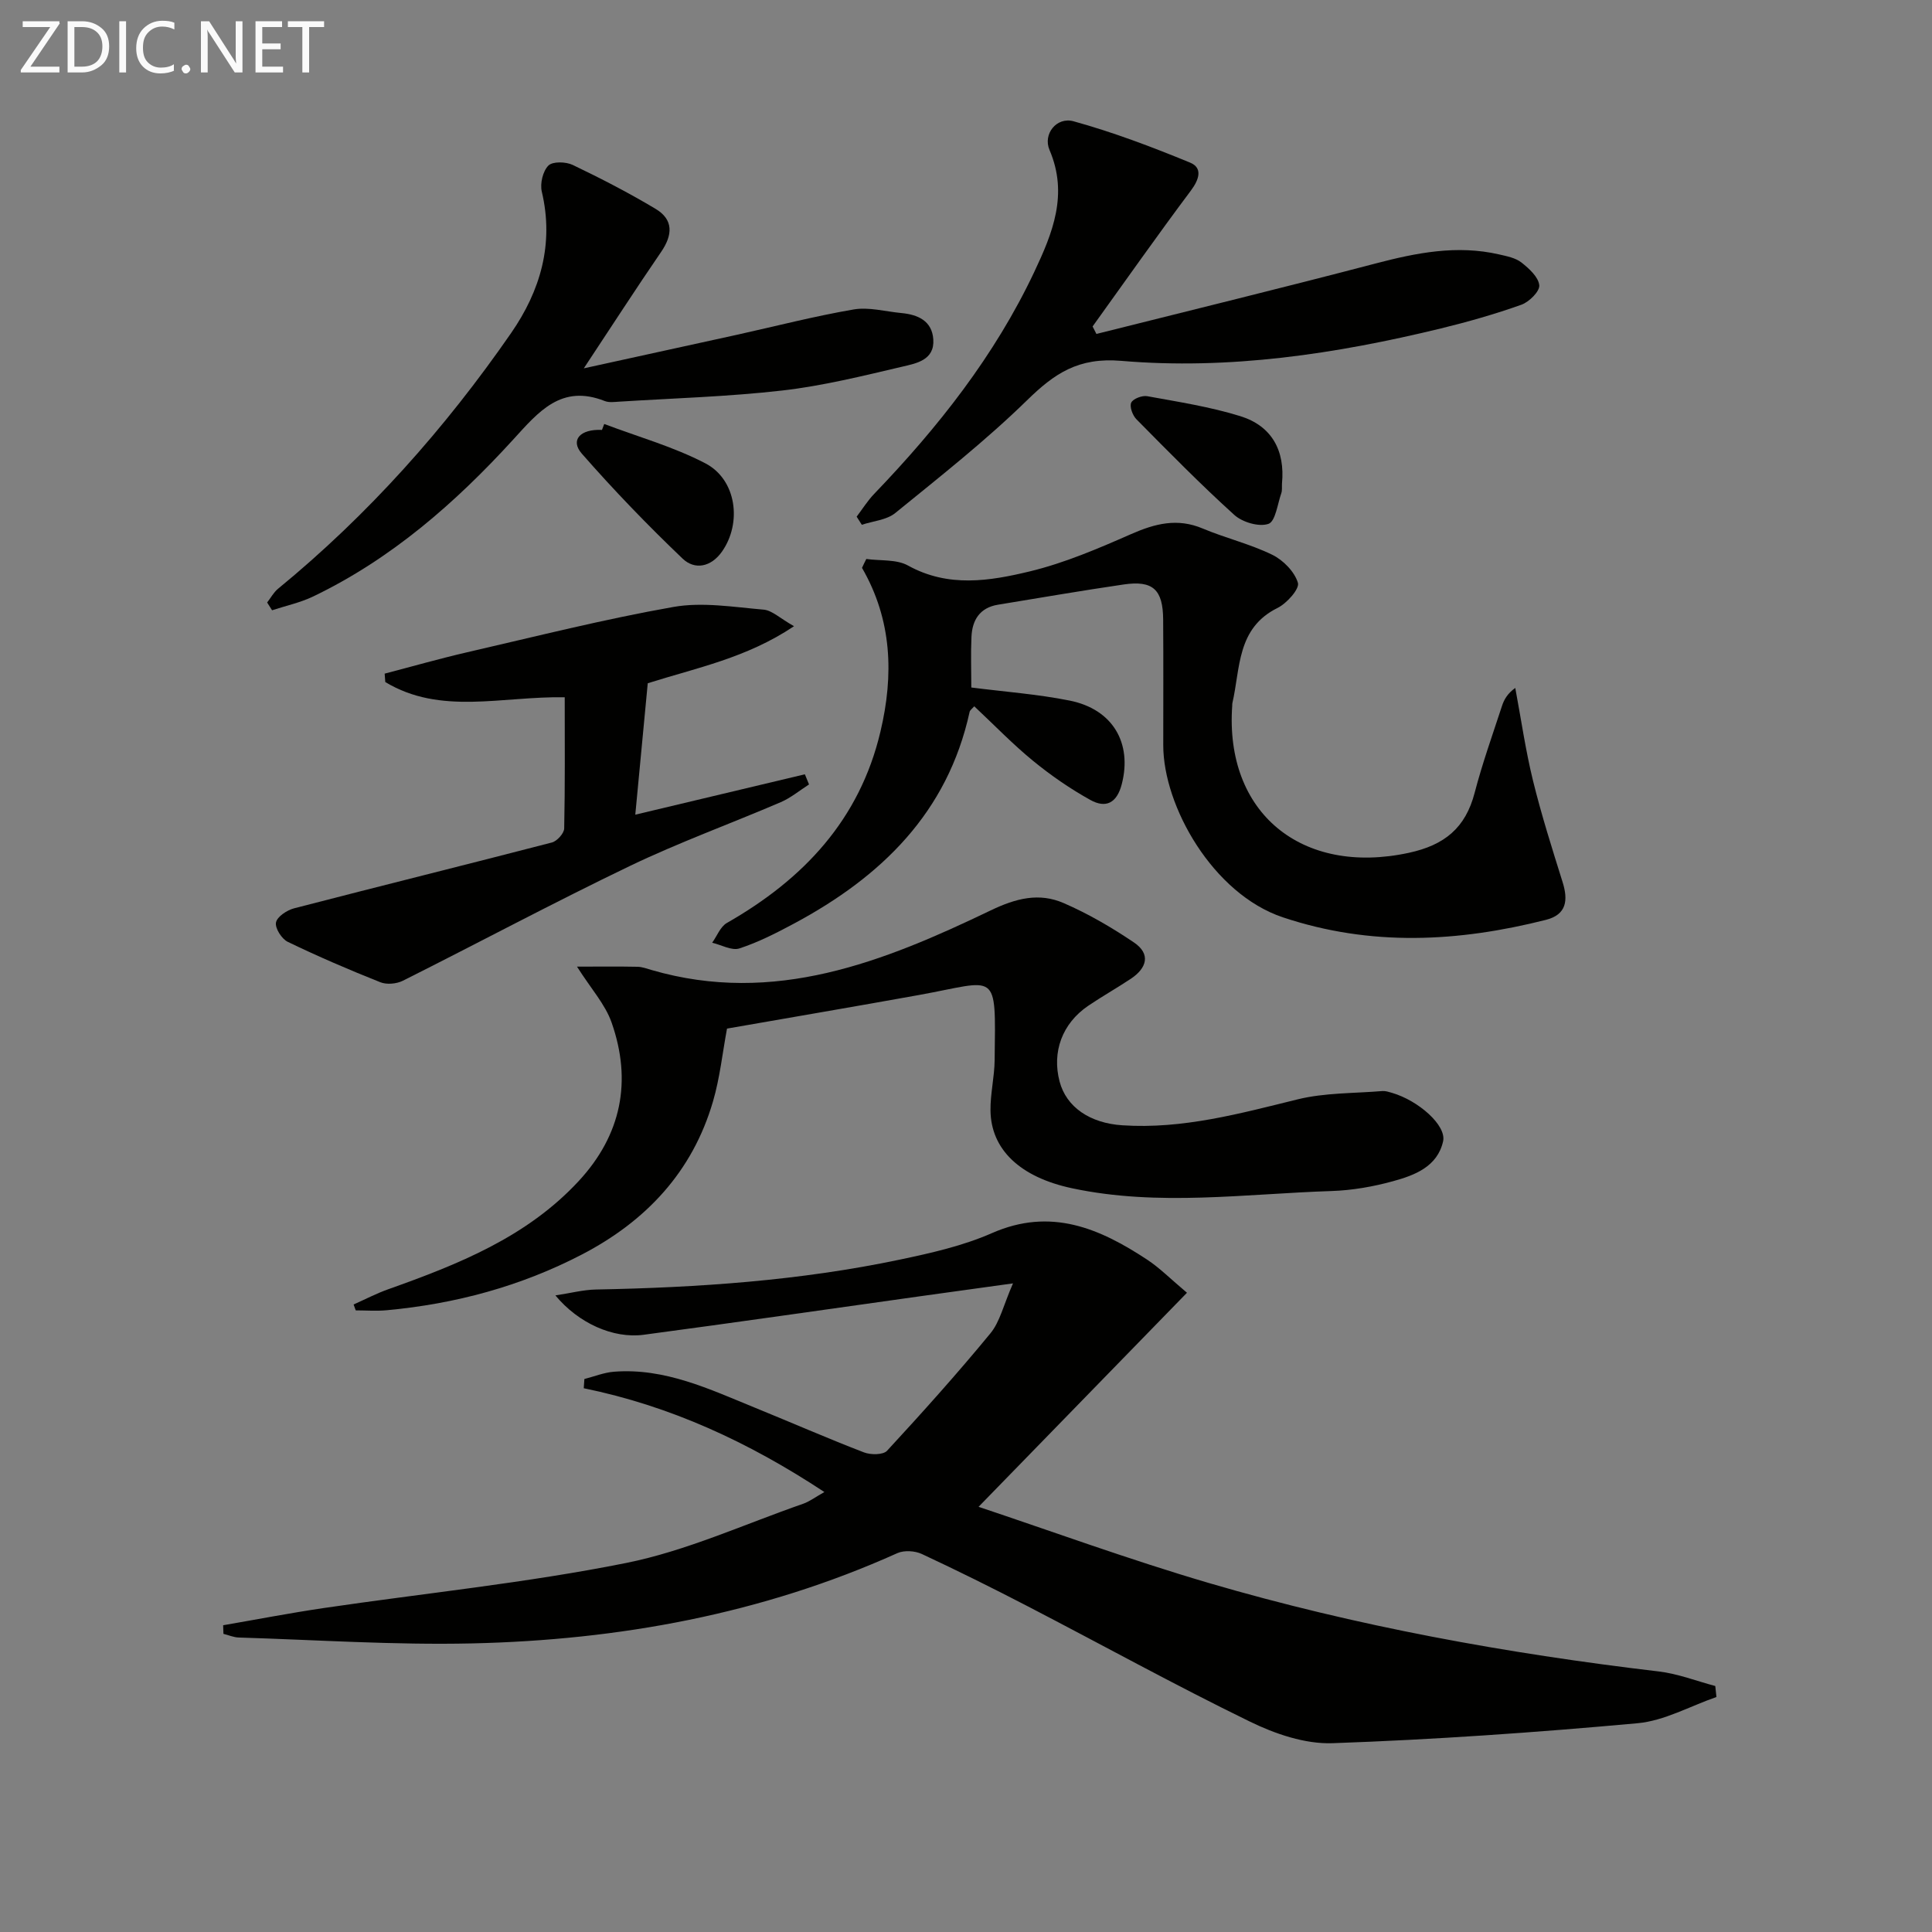 <svg enable-background="new 0 0 400 400" viewBox="0 0 400 400" xmlns="http://www.w3.org/2000/svg"><rect x="0" y="0" width="400" height="400" fill="#808080" stroke="none"/><g fill="#010100"><path d="m46.2 336.49c6.96-1.2 13.89-2.54 20.88-3.57 20.84-3.07 41.87-5.18 62.49-9.31 12.55-2.51 24.51-8.03 36.71-12.27 1.34-.47 2.52-1.38 4.4-2.43-15.66-10.33-31.86-17.82-49.82-21.49.04-.64.09-1.27.13-1.91 2.04-.52 4.06-1.35 6.14-1.51 10.53-.82 19.78 3.62 29.15 7.44 7.54 3.07 15 6.34 22.59 9.26 1.4.54 3.98.54 4.79-.34 7.32-7.93 14.54-15.97 21.39-24.3 1.98-2.4 2.7-5.84 4.68-10.35-7.4 1.03-13.37 1.85-19.33 2.68-19.05 2.67-38.08 5.42-57.14 7.96-6.32.84-13.52-2.41-18.27-8.15 3.15-.47 5.77-1.17 8.4-1.22 21.14-.4 42.18-1.83 62.91-6.19 6.47-1.36 13.07-2.85 19.08-5.49 12.19-5.36 22.29-.99 32.16 5.52 2.6 1.72 4.84 4 8.21 6.83-14.9 15.3-28.9 29.68-43.15 44.32 14.99 5 31.19 10.93 47.7 15.78 30.46 8.93 61.62 14.58 93.14 18.31 3.96.47 7.8 1.98 11.69 3.01.08.76.16 1.52.24 2.28-5.45 1.88-10.79 4.93-16.37 5.43-21 1.91-42.05 3.39-63.12 4.13-5.68.2-11.89-1.92-17.12-4.48-15.52-7.56-30.65-15.92-45.99-23.87-7.23-3.75-14.53-7.38-21.91-10.82-1.43-.67-3.66-.81-5.07-.18-28.02 12.61-57.63 18-88.09 18.69-16.07.36-32.18-.73-48.27-1.22-1.06-.03-2.11-.5-3.17-.76-.02-.58-.04-1.18-.06-1.78z"/><path d="m179.36 115.73c2.91.41 6.25.03 8.64 1.36 8.34 4.62 16.92 3.21 25.25 1.2 7.18-1.74 14.13-4.72 20.93-7.71 4.96-2.18 9.58-3.37 14.82-1.16 4.73 1.99 9.82 3.2 14.41 5.44 2.27 1.11 4.62 3.51 5.31 5.81.37 1.25-2.3 4.25-4.22 5.2-8.47 4.18-7.68 12.48-9.35 19.71-.04.16-.02.33-.03.5-1.59 22.21 14.38 35.27 36.55 30.49 7.42-1.6 11.75-5.17 13.64-12.43 1.58-6.06 3.7-11.99 5.65-17.95.43-1.33 1.11-2.57 2.76-3.76 1.2 6.4 2.12 12.87 3.67 19.19 1.74 7.08 3.95 14.05 6.13 21.01 1.18 3.76.82 6.73-3.43 7.81-18.19 4.6-36.27 5.57-54.49-.52-14.47-4.84-24.76-23-24.76-35.63 0-8.67.04-17.33-.02-26-.04-6.24-2.12-8.17-8.18-7.28-8.69 1.27-17.36 2.77-26.03 4.19-3.76.62-5.33 3.18-5.48 6.67-.16 3.47-.03 6.96-.03 10.47 6.96.89 13.73 1.38 20.32 2.7 9.01 1.79 13 8.83 10.84 17.28-1.03 4.03-3.36 5.05-6.5 3.31-4.18-2.32-8.18-5.08-11.88-8.11-4.23-3.46-8.04-7.42-12.17-11.29-.41.48-.87.78-.96 1.15-4.56 20.87-18.29 34.15-36.33 43.82-3.66 1.96-7.41 3.88-11.33 5.16-1.58.52-3.74-.73-5.64-1.18 1-1.39 1.69-3.32 3.04-4.09 15.84-9.04 27.49-21.36 31.8-39.63 2.77-11.7 2.42-23.08-3.82-33.89.29-.65.59-1.24.89-1.84z"/><path d="m150.52 212.96c-.94 5.03-1.47 10.18-2.9 15.07-4.25 14.58-13.85 24.78-27.12 31.69-12.68 6.59-26.23 10.24-40.43 11.55-2.12.2-4.28.03-6.42.03-.15-.41-.29-.82-.44-1.22 2.38-1.06 4.71-2.28 7.16-3.15 14.47-5.15 28.68-10.78 39.45-22.41 8.84-9.55 11.07-20.69 6.8-32.83-1.32-3.76-4.24-6.96-7.16-11.56 4.86 0 8.69-.05 12.53.03.98.02 1.95.39 2.91.67 25.41 7.39 48.06-1.7 70.21-12.34 5.27-2.53 10.03-3.72 15.1-1.52 5.08 2.2 9.94 5.04 14.54 8.14 3.57 2.4 2.69 5.33-.63 7.54-2.91 1.93-5.96 3.65-8.85 5.61-5.36 3.66-7.51 9.54-5.89 15.67 1.4 5.28 6.27 8.61 12.98 9.05 12.5.83 24.34-2.43 36.3-5.37 5.65-1.39 11.69-1.23 17.55-1.72.64-.05 1.32.18 1.95.36 5.52 1.6 11.35 6.76 10.62 10.04-1.18 5.26-5.87 7.03-10.35 8.26-4.13 1.14-8.48 1.9-12.76 2.04-17.89.58-35.82 3.22-53.65-.56-10.83-2.29-16.86-8.04-16.95-16.13-.04-3.46.82-6.93.86-10.4.23-19.01.77-16.45-15.81-13.47-13.2 2.38-26.43 4.63-39.6 6.93z"/><path d="m227 69.14c19.27-4.84 38.58-9.55 57.8-14.59 8.46-2.22 16.85-3.88 25.55-1.88 1.61.37 3.42.71 4.65 1.68 1.58 1.24 3.52 3.01 3.69 4.71.12 1.26-2.1 3.46-3.7 4.03-5.45 1.94-11.05 3.54-16.67 4.91-21.75 5.29-43.85 8.61-66.18 6.71-8.89-.75-13.81 2.6-19.51 8.17-8.55 8.35-18 15.79-27.28 23.34-1.78 1.45-4.59 1.65-6.92 2.43-.36-.56-.71-1.12-1.07-1.68 1.2-1.58 2.27-3.31 3.64-4.73 13.21-13.75 24.93-28.57 33.13-45.93 3.81-8.07 7.09-16.09 3.16-25.26-1.4-3.28 1.45-6.91 4.98-5.94 8.21 2.27 16.24 5.31 24.13 8.56 2.62 1.08 1.91 3.45.16 5.79-6.94 9.26-13.59 18.74-20.35 28.13.26.54.52 1.05.79 1.55z"/><path d="m116.92 144.36c-13.02-.23-25.7 3.76-37.15-3.15-.04-.58-.09-1.16-.13-1.74 5.68-1.48 11.33-3.1 17.05-4.42 14.22-3.27 28.39-6.86 42.75-9.39 6.01-1.06 12.45.03 18.66.56 1.75.15 3.37 1.78 6.29 3.43-9.82 6.59-20.21 8.62-30.28 11.81-.86 9.06-1.7 17.94-2.58 27.21 11.82-2.81 23.46-5.59 35.11-8.36.29.7.58 1.4.86 2.1-1.94 1.24-3.76 2.77-5.85 3.67-10.37 4.45-21.02 8.31-31.18 13.18-15.84 7.61-31.34 15.91-47.06 23.79-1.31.66-3.35.84-4.67.31-6.47-2.57-12.88-5.33-19.16-8.36-1.25-.6-2.67-2.83-2.44-4.01.23-1.2 2.26-2.54 3.74-2.93 17.78-4.61 35.61-9.02 53.38-13.63 1.07-.28 2.52-1.89 2.55-2.9.19-8.94.11-17.9.11-27.17z"/><path d="m55.31 124.74c.74-.95 1.34-2.09 2.25-2.84 18.67-15.31 34.57-33.16 48.27-52.96 6.04-8.73 8.91-18.44 6.34-29.28-.39-1.66.22-4.23 1.37-5.38.89-.89 3.62-.81 5.04-.13 5.83 2.79 11.6 5.77 17.15 9.09 3.75 2.24 3.55 5.42 1.14 8.93-5.23 7.62-10.24 15.4-16 24.09 11.11-2.43 21.35-4.67 31.58-6.92 8.09-1.79 16.13-3.87 24.28-5.27 3.16-.54 6.58.43 9.87.74 3.44.32 6.37 1.61 6.63 5.46.29 4.3-3.55 4.97-6.41 5.64-8.22 1.93-16.48 3.98-24.85 4.94-11.2 1.28-22.51 1.6-33.78 2.31-.99.06-2.1.22-2.98-.13-8.99-3.55-13.69 2.2-18.97 7.99-11.94 13.08-25.2 24.68-41.35 32.45-2.69 1.3-5.7 1.94-8.56 2.88-.34-.54-.68-1.08-1.02-1.61z"/><path d="m125.1 87.78c7.02 2.66 14.35 4.71 20.96 8.16 6.44 3.37 7.59 12.33 3.42 18.26-2.28 3.24-5.66 3.84-8.15 1.46-7.27-6.94-14.26-14.19-20.88-21.75-2.45-2.81-.31-5.12 4.18-4.9.16-.41.31-.82.47-1.23z"/><path d="m265.42 100.13c-.04.66.07 1.38-.14 1.98-.79 2.25-1.21 5.85-2.66 6.35-1.96.68-5.39-.33-7.07-1.85-7-6.33-13.63-13.09-20.27-19.81-.79-.8-1.46-2.62-1.07-3.44s2.28-1.53 3.33-1.33c6.46 1.18 13 2.19 19.25 4.13 6.51 2.02 9.3 7.11 8.63 13.97z"/></g><path d="m12.4 4.8-6.1 9h6v1.2h-8v-.5l6.1-8.9h-5.7v-1.2h7.6v.4z" fill="#fafafa"/><path d="m14 15v-10.6h3c1.6 0 2.9.5 4 1.4s1.6 2.2 1.6 3.8-.5 3-1.6 3.9-2.4 1.5-4 1.5zm1.4-9.4v8.2h1.6c1.3 0 2.4-.4 3.1-1.1s1.1-1.8 1.1-3.1-.4-2.3-1.2-3-1.8-1-3.1-1z" fill="#fafafa"/><path d="m26.1 4.4v10.6h-1.4v-10.6z" fill="#fafafa"/><path d="m36.1 14.6c-.8.4-1.8.6-2.9.6-1.5 0-2.7-.5-3.6-1.4s-1.4-2.2-1.4-3.8c0-1.7.5-3.1 1.5-4.1s2.3-1.6 3.9-1.6c1 0 1.8.1 2.5.4v1.4c-.8-.4-1.6-.6-2.5-.6-1.2 0-2.1.4-2.9 1.2s-1.1 1.8-1.1 3.2c0 1.3.3 2.3 1 3s1.6 1.1 2.7 1.1c1 0 2-.2 2.7-.7v1.3z" fill="#fafafa"/><path d="m37.6 14.3c0-.2.1-.5.3-.6s.4-.3.6-.3c.3 0 .5.1.6.3s.3.4.3.6-.1.4-.3.6-.4.3-.6.3c-.3 0-.5-.1-.6-.3s-.3-.4-.3-.6z" fill="#fafafa"/><path d="m50.2 15h-1.6l-5.3-8.2c-.2-.2-.3-.5-.4-.7 0 .2.1.7.1 1.5v7.4h-1.4v-10.6h1.7l5.2 8.1c.2.4.4.6.4.7 0-.3-.1-.8-.1-1.5v-7.3h1.4z" fill="#fafafa"/><path d="m58.6 15h-5.7v-10.6h5.5v1.2h-4.1v3.4h3.8v1.2h-3.8v3.6h4.3z" fill="#fafafa"/><path d="m67.1 5.6h-3.1v9.4h-1.4v-9.4h-3v-1.2h7.5z" fill="#fafafa"/></svg>